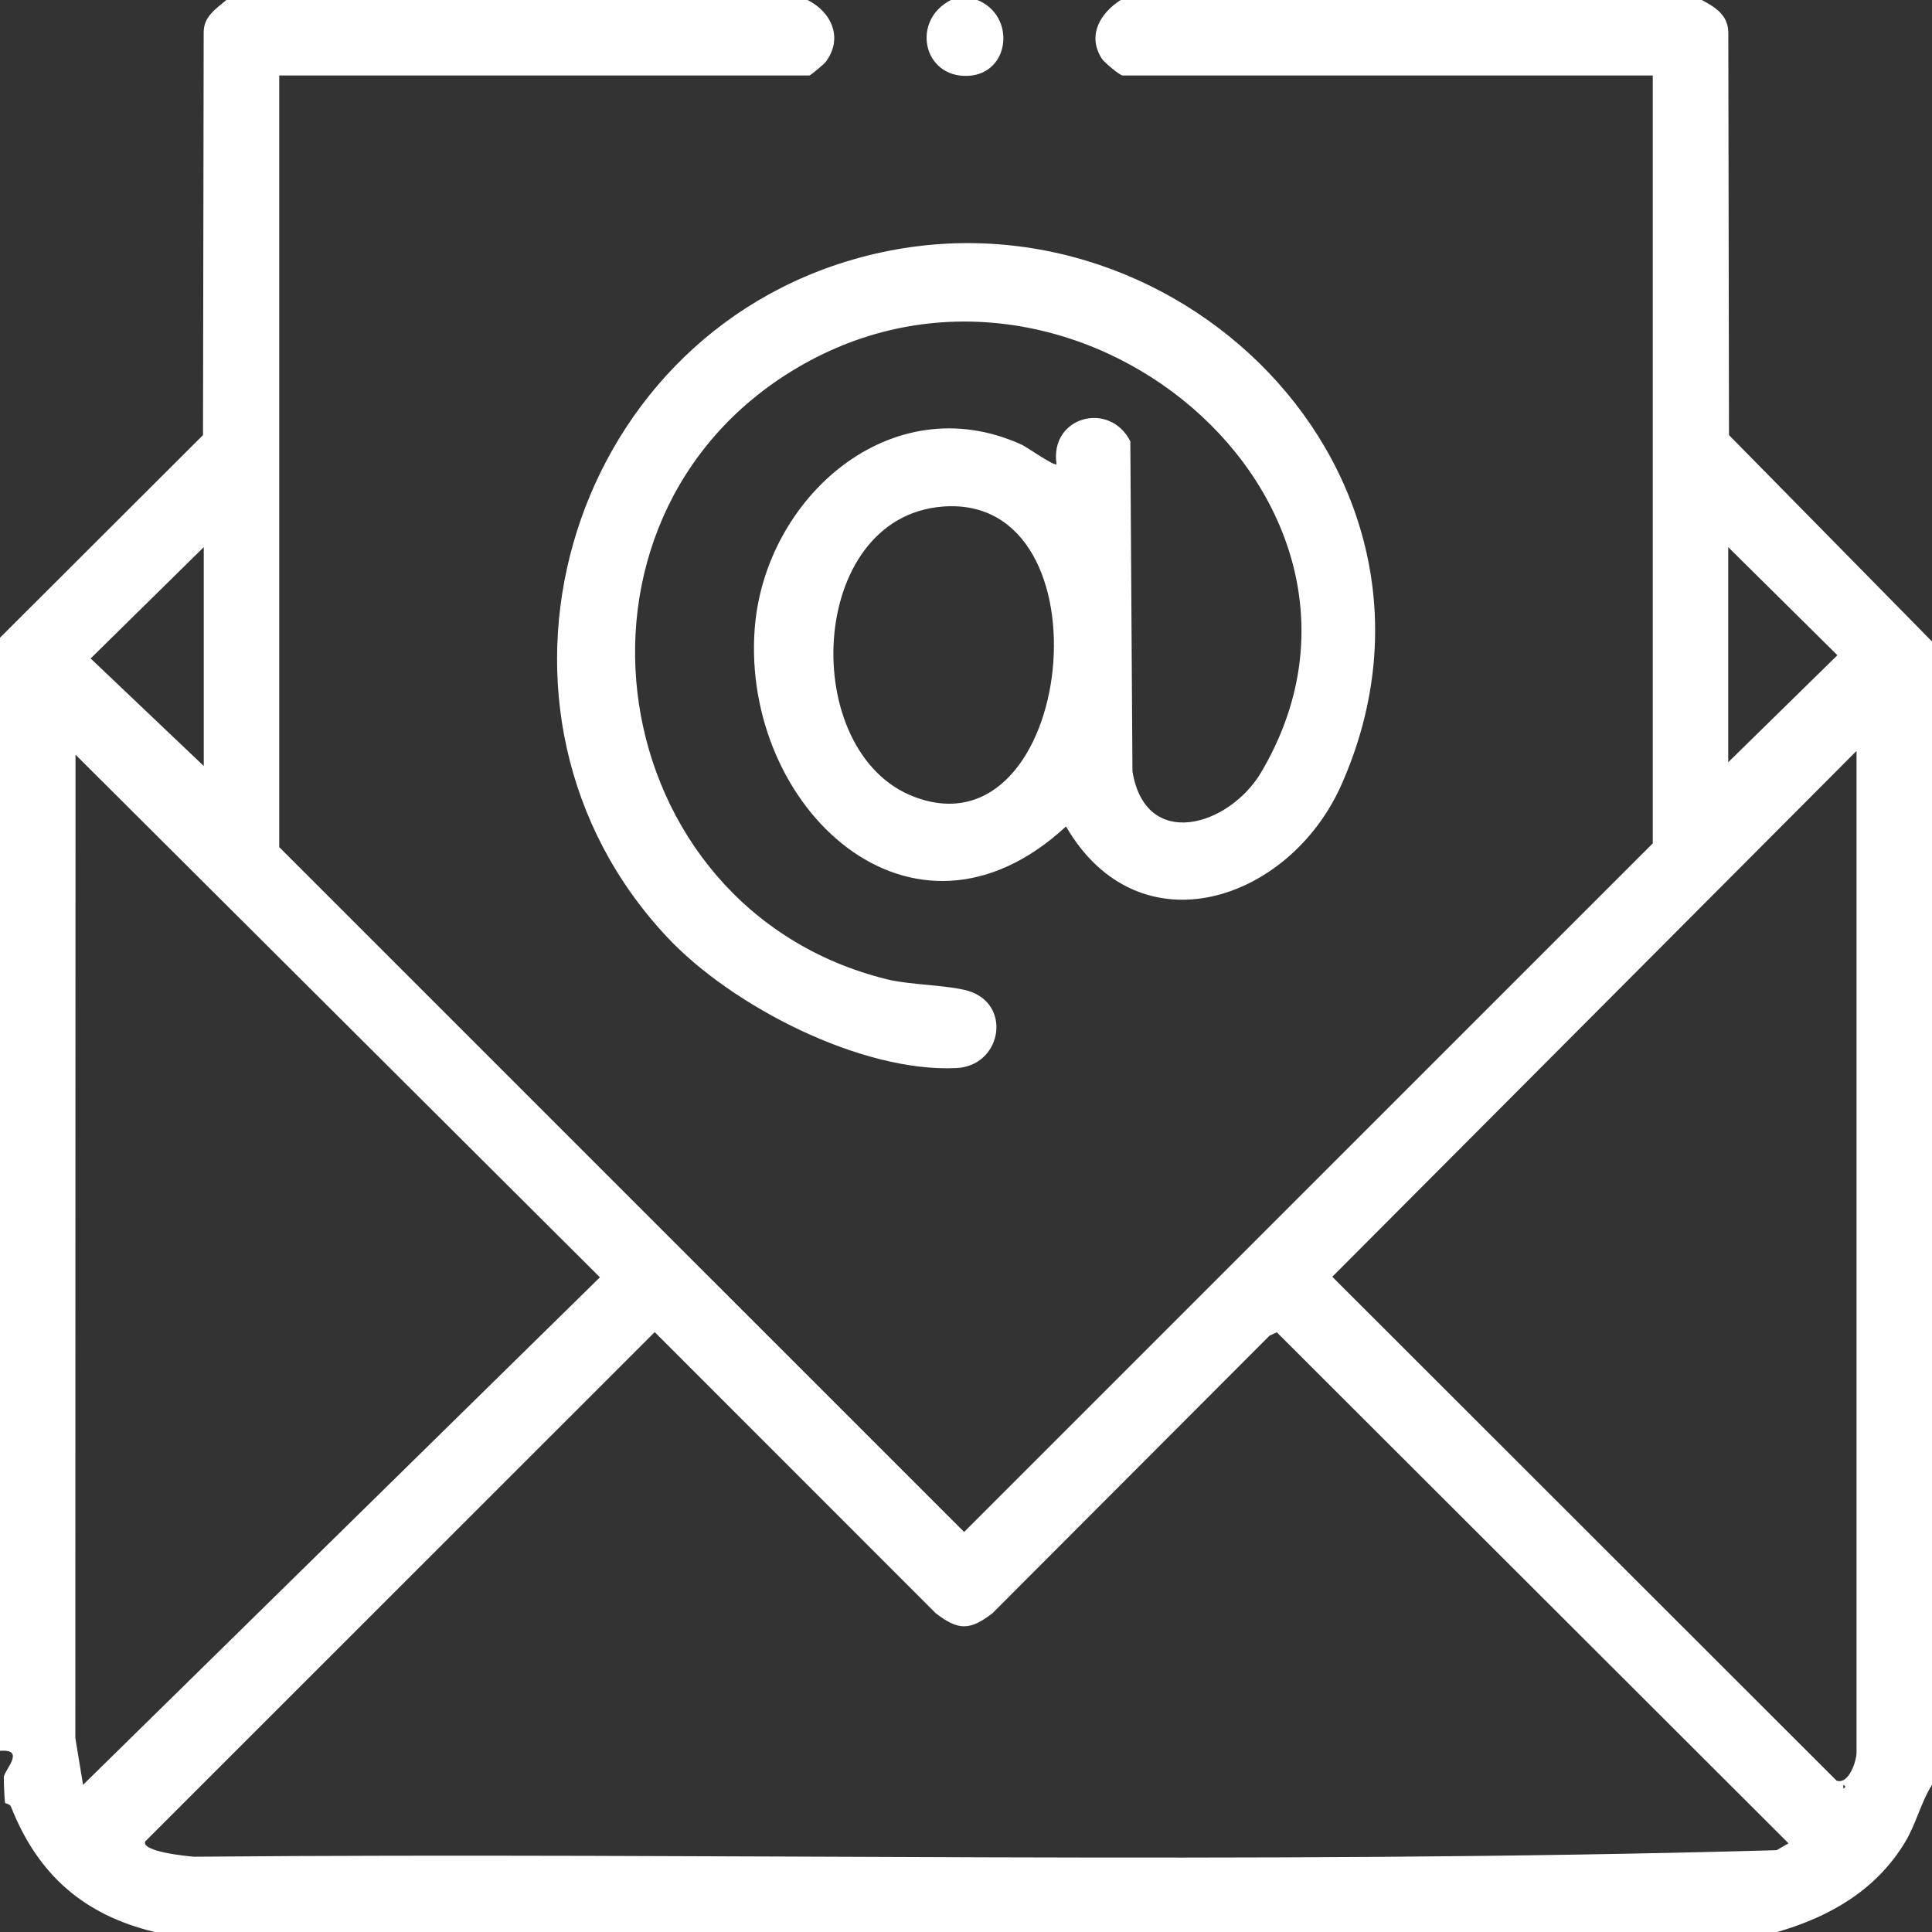 <?xml version="1.0" encoding="UTF-8"?>
<svg id="Ebene_1" xmlns="http://www.w3.org/2000/svg" version="1.1" viewBox="0 0 512 512">
  <rect x="0" y="0" width="512" height="512" fill="#333333" stroke="none"/>
  <!-- Generator: Adobe Illustrator 29.4.0, SVG Export Plug-In . SVG Version: 2.1.0 Build 152)  -->
  <defs>
    <style>
      .st0 {
        fill: #fff;
      }
    </style>
  </defs>
  <path class="st0" d="M214,0c6.34,3.15,9.53,10.06,4.86,16.36-.51.68-4.07,3.64-4.36,3.64H74v204.5l181.5,181.48,182.5-182.48V20h-140.5c-.73,0-4.92-3.52-5.52-4.47-3.91-6.16-.44-12.04,5.02-15.53h154c3.55,1.91,6.86,3.9,7.02,8.48l.18,106.82,53.8,54.7v303c-3.03,4.82-4.16,10.29-7.2,15.3-7.67,12.63-19.83,19.64-33.8,23.7H41c-18.9-4.53-31.02-15.3-38.1-33.23-.27-.69-1.52-.84-1.57-1-.1-.32-.36-5.97-.33-6.78.06-1.8,6.02-7.57-1-7V169l53.8-53.7.18-106.82c.04-4.15,3.24-6.12,6.02-8.48h154ZM54,203v-58l-29.98,29.5,29.98,28.5ZM458,202l28.93-28.36-28.93-28.64v57ZM492,199l-138.93,139.36,133.63,133.52c3.28,1.15,5.3-5.29,5.3-7.39V199ZM22.01,473l136.97-134.5L20.01,200l-.05,260.54,2.05,12.46ZM173.5,353.02L38.49,488c-1.16,2.69,11.09,3.92,12.97,4.05,139.72-1.21,279.92,2.21,419.36-1.73l3.16-1.82-135.62-135.43-1.89.87-73.45,73.58c-5.99,4.62-9.06,4.62-15.05,0l-74.48-74.51ZM488.5,473v1c.65-.33.65-.67,0-1Z"/>
  <path class="st0" d="M259,0c10.33,4.15,8.72,19.6-2.48,20.1-11.94.53-15.14-14.69-4.52-20.1h7Z"/>
  <path class="st0" d="M279.99,123c-1.89-12.55,14.03-16.93,19.56-6.05l.56,87.44c3.46,21.25,25.64,14.58,34.09.31,42.45-71.69-50.16-150.41-123.12-107.12-67.55,40.09-51.77,143.17,23.91,161.93,6.52,1.62,17.74,1.53,22.58,3.42,10.6,4.15,7.51,19.57-4.12,20.12-25.26,1.2-59.42-16.41-76.48-34.52-56.13-59.58-27.66-158.86,50.81-180.24,82.76-22.55,164.15,57.58,127.7,139.7-13.66,30.79-53.55,44.42-72.98,11.03-40.92,37.82-86.1-5.26-82.49-52.5,2.64-34.47,36.02-64.4,70.68-48.71,1.52.69,8.75,5.86,9.3,5.19ZM249.8,134.25c-36.03,2.83-38.3,65.26-7.49,76.93,42.53,16.11,52.74-80.48,7.49-76.93Z"/>
</svg>